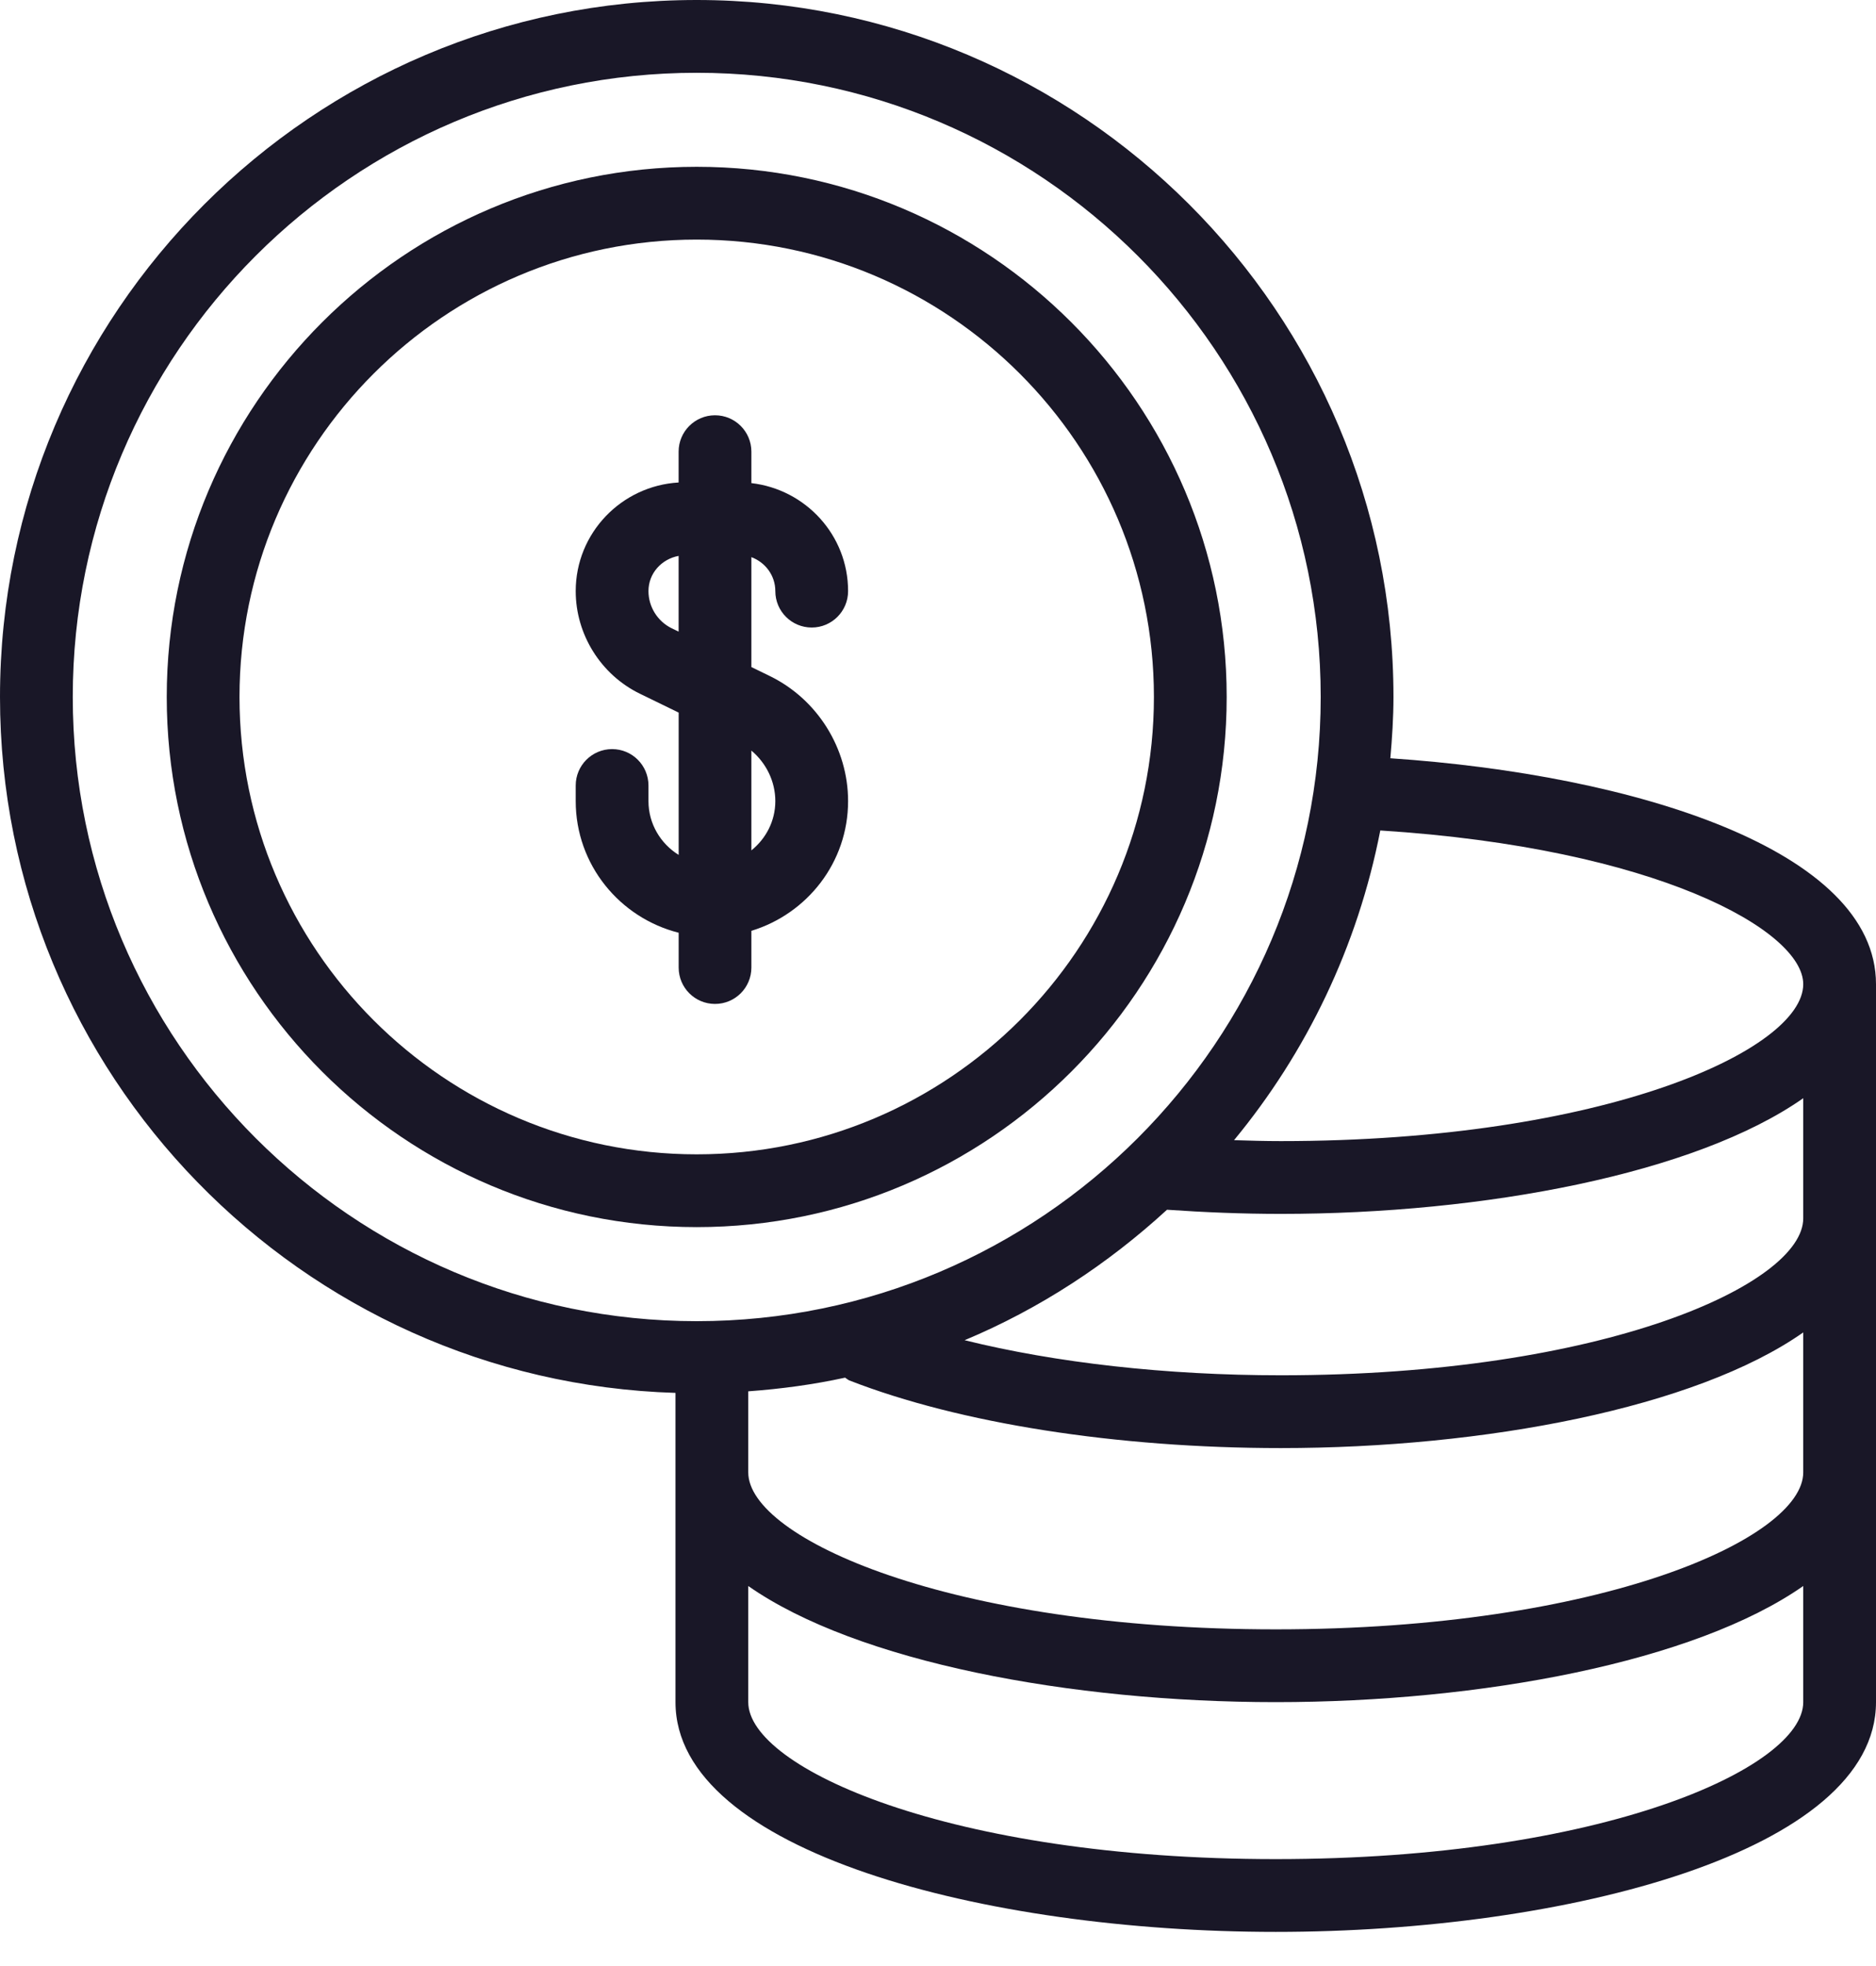 <svg fill="none" viewBox="0 0 42 44" height="44" width="42" xmlns="http://www.w3.org/2000/svg"><path fill="#191727" d="M31.127 16.97C31.167 16.517 31.197 16.061 31.197 15.598C31.197 6.997 24.199 0 15.598 0C6.997 0 0 6.997 0 15.598C0 24.039 6.743 30.919 15.123 31.173V38.095C15.123 41.434 22.047 43.236 28.562 43.236C35.077 43.236 42 41.434 42 38.095V22.026C42 19.023 36.595 17.339 31.127 16.97ZM40.371 32.953C40.371 34.42 35.878 36.465 28.562 36.465C21.245 36.465 16.752 34.42 16.752 32.953V31.138C17.49 31.084 18.214 30.986 18.92 30.832C18.954 30.852 18.98 30.88 19.017 30.895C21.483 31.856 25.003 32.408 28.676 32.408C33.222 32.408 37.958 31.512 40.371 29.82V32.953ZM40.371 27.267C40.371 28.734 35.922 30.779 28.676 30.779C26.107 30.779 23.635 30.499 21.596 29.994C23.279 29.29 24.803 28.289 26.127 27.074C26.963 27.132 27.817 27.167 28.676 27.167C33.222 27.167 37.958 26.271 40.371 24.578V27.267ZM40.371 22.026C40.371 23.492 35.922 25.538 28.676 25.538C28.325 25.538 27.976 25.528 27.628 25.517C29.251 23.552 30.396 21.182 30.902 18.586C37.079 18.979 40.371 20.824 40.371 22.026ZM1.629 15.598C1.629 7.895 7.895 1.629 15.598 1.629C23.301 1.629 29.568 7.895 29.568 15.598C29.568 23.301 23.301 29.568 15.598 29.568C7.895 29.568 1.629 23.301 1.629 15.598ZM28.562 41.607C21.245 41.607 16.752 39.562 16.752 38.095V35.495C19.182 37.194 23.968 38.094 28.562 38.094C33.156 38.094 37.942 37.194 40.371 35.495V38.095C40.371 39.562 35.878 41.607 28.562 41.607Z"></path><path fill="#191727" d="M27.463 15.598C27.463 9.056 22.141 3.733 15.598 3.733C9.056 3.733 3.733 9.056 3.733 15.598C3.733 22.141 9.056 27.463 15.598 27.463C22.141 27.463 27.463 22.141 27.463 15.598ZM5.362 15.598C5.362 9.954 9.954 5.362 15.598 5.362C21.242 5.362 25.834 9.954 25.834 15.598C25.834 21.243 21.242 25.834 15.598 25.834C9.954 25.834 5.362 21.243 5.362 15.598Z"></path><path fill="#191727" d="M16.822 21.654V20.832C18.071 20.451 18.987 19.301 18.987 17.929C18.987 16.747 18.3 15.65 17.237 15.131L16.822 14.929V12.469C17.134 12.585 17.358 12.879 17.358 13.229C17.358 13.68 17.723 14.044 18.173 14.044C18.622 14.044 18.987 13.68 18.987 13.229C18.987 11.976 18.037 10.953 16.822 10.812V10.108C16.822 9.658 16.457 9.294 16.008 9.294C15.558 9.294 15.193 9.658 15.193 10.108V10.798C13.912 10.873 12.889 11.929 12.889 13.229C12.889 14.2 13.453 15.101 14.325 15.525L15.194 15.948V19.133C14.79 18.882 14.518 18.438 14.518 17.929V17.58C14.518 17.13 14.154 16.765 13.704 16.765C13.254 16.765 12.889 17.13 12.889 17.58V17.929C12.889 19.352 13.873 20.541 15.194 20.875V21.654C15.194 22.104 15.558 22.468 16.008 22.468C16.458 22.468 16.822 22.104 16.822 21.654ZM17.358 17.929C17.358 18.377 17.146 18.771 16.822 19.032V16.798C17.153 17.076 17.358 17.488 17.358 17.929ZM15.038 14.061C14.722 13.907 14.518 13.581 14.518 13.229C14.518 12.829 14.813 12.511 15.193 12.441V14.136L15.038 14.061Z"></path></svg>